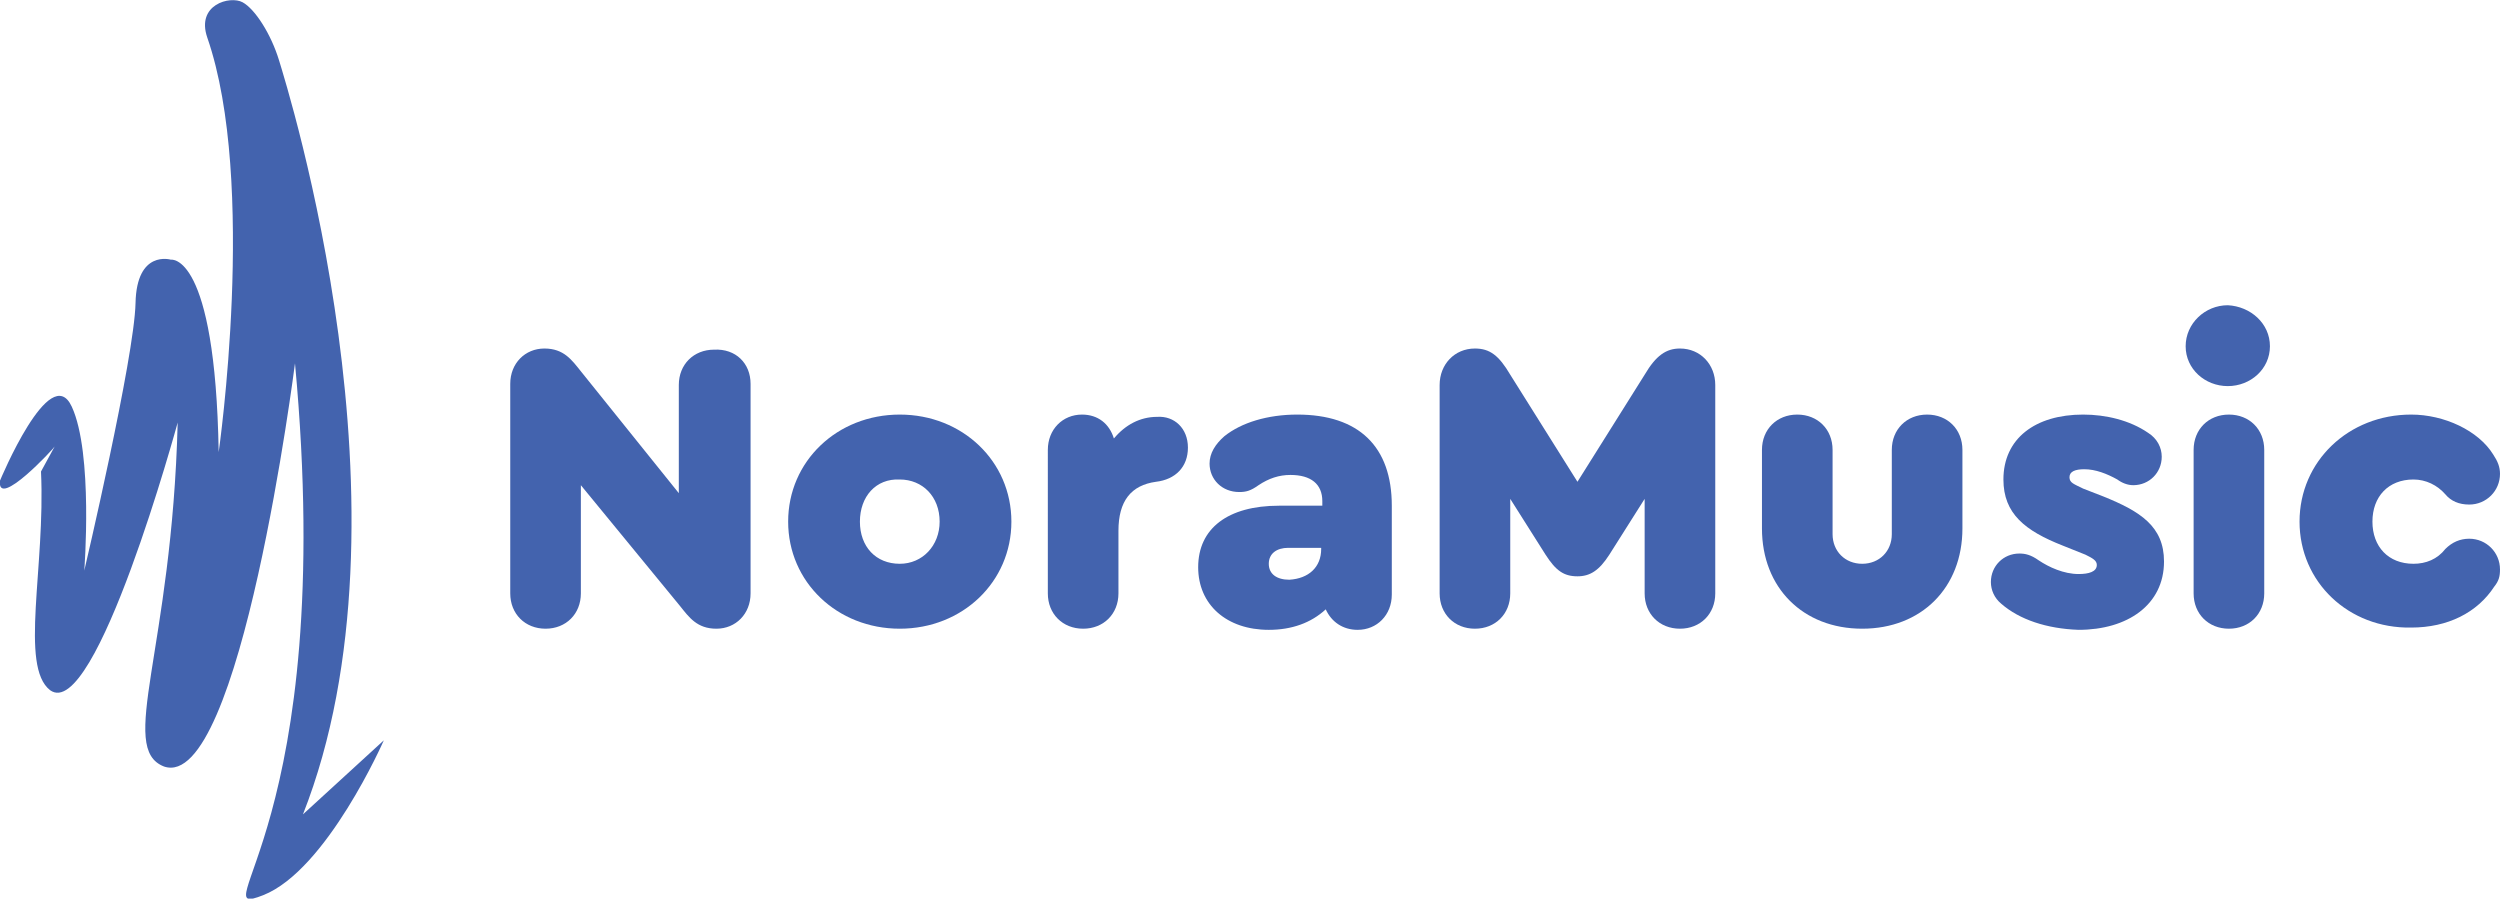<?xml version="1.0" encoding="utf-8"?>
<!-- Generator: Adobe Illustrator 22.1.0, SVG Export Plug-In . SVG Version: 6.00 Build 0)  -->
<svg version="1.1" id="Слой_1" xmlns="http://www.w3.org/2000/svg" xmlns:xlink="http://www.w3.org/1999/xlink" x="0px" y="0px"
	 viewBox="0 0 219.5 78.9" style="enable-background:new 0 0 219.5 78.9;" xml:space="preserve">
<style type="text/css">
	.st0{fill:#4363AE;}
</style>
<g>
	<path class="st0" d="M65.9,33.7v18.4c0,1.8-1.3,3.1-3,3.1c-1.7,0-2.4-1-3.2-2L51,42.6v9.5c0,1.8-1.3,3.1-3.1,3.1
		c-1.8,0-3.1-1.3-3.1-3.1V33.7c0-1.8,1.3-3.1,3-3.1c1.7,0,2.4,1,3.2,2l8.6,10.7v-9.5c0-1.8,1.3-3.1,3.1-3.1
		C64.6,30.6,65.9,31.9,65.9,33.7z"/>
	<path class="st0" d="M88.8,45.8c0,5.3-4.3,9.4-9.8,9.4s-9.8-4.1-9.8-9.4s4.3-9.4,9.8-9.4S88.8,40.5,88.8,45.8z M75.5,45.8
		c0,2.2,1.4,3.7,3.5,3.7c2,0,3.5-1.6,3.5-3.7c0-2.2-1.5-3.7-3.5-3.7C76.9,42,75.5,43.6,75.5,45.8z"/>
	<path class="st0" d="M104.3,39.3c0,1.7-1.1,2.8-2.8,3c-2.2,0.3-3.3,1.7-3.3,4.3v5.5c0,1.8-1.3,3.1-3.1,3.1s-3.1-1.3-3.1-3.1V39.5
		c0-1.8,1.3-3.1,3-3.1c1.4,0,2.4,0.8,2.8,2.1c1-1.2,2.3-1.9,3.8-1.9C103.1,36.5,104.3,37.6,104.3,39.3z"/>
	<path class="st0" d="M122.2,44.4v7.8c0,1.8-1.3,3.1-3,3.1c-1.3,0-2.3-0.7-2.8-1.8c-1.3,1.2-3,1.8-5,1.8c-3.7,0-6.2-2.2-6.2-5.5
		c0-3.4,2.6-5.4,7.1-5.4h3.8V44c0-1.5-1-2.3-2.8-2.3c-1,0-1.9,0.3-2.8,0.9c-0.7,0.5-1.1,0.6-1.7,0.6c-1.5,0-2.6-1.1-2.6-2.5
		c0-0.9,0.5-1.7,1.3-2.4c1.5-1.2,3.8-1.9,6.4-1.9C119.3,36.4,122.2,39.2,122.2,44.4z M116,48.2v-0.1h-2.9c-1,0-1.7,0.5-1.7,1.4
		c0,0.9,0.7,1.4,1.8,1.4C114.9,50.8,116,49.8,116,48.2z"/>
	<path class="st0" d="M150.6,33.8v18.3c0,1.8-1.3,3.1-3.1,3.1s-3.1-1.3-3.1-3.1v-8.3l-3.1,4.9c-0.9,1.4-1.7,1.9-2.8,1.9
		c-1.2,0-1.9-0.5-2.8-1.9l-3.1-4.9v8.3c0,1.8-1.3,3.1-3.1,3.1c-1.8,0-3.1-1.3-3.1-3.1V33.8c0-1.8,1.3-3.2,3.1-3.2
		c1.3,0,2.1,0.6,3.1,2.3l5.9,9.4l5.9-9.4c1-1.7,1.9-2.3,3.1-2.3C149.3,30.6,150.6,32,150.6,33.8z"/>
	<path class="st0" d="M154.7,46.4v-6.9c0-1.8,1.3-3.1,3.1-3.1s3.1,1.3,3.1,3.1v7.4c0,1.5,1.1,2.6,2.6,2.6s2.6-1.1,2.6-2.6v-7.4
		c0-1.8,1.3-3.1,3.1-3.1c1.8,0,3.1,1.3,3.1,3.1v6.9c0,5.2-3.6,8.8-8.8,8.8C158.3,55.2,154.7,51.6,154.7,46.4z"/>
	<path class="st0" d="M175.7,53c-0.6-0.5-0.9-1.2-0.9-1.9c0-1.4,1.1-2.5,2.5-2.5c0.5,0,1,0.1,1.7,0.6c0.9,0.6,2.2,1.2,3.5,1.2
		c0.9,0,1.6-0.2,1.6-0.8c0-0.4-0.4-0.6-1-0.9l-2-0.8c-3.3-1.3-5.2-2.8-5.2-5.8c0-3.6,2.8-5.7,7-5.7c2,0,4.1,0.5,5.7,1.6
		c0.8,0.5,1.2,1.3,1.2,2.1c0,1.4-1.1,2.5-2.5,2.5c-0.5,0-1-0.2-1.4-0.5c-0.9-0.5-1.9-0.9-2.9-0.9c-0.8,0-1.3,0.2-1.3,0.7
		c0,0.5,0.4,0.6,1.2,1l1.8,0.7c3.2,1.3,5.3,2.6,5.3,5.7c0,3.8-3.2,6-7.5,6C179.7,55.2,177.3,54.4,175.7,53z"/>
	<path class="st0" d="M199.3,30.4c0,2-1.7,3.5-3.7,3.5c-2,0-3.7-1.5-3.7-3.5c0-2,1.7-3.6,3.7-3.6C197.6,26.9,199.3,28.4,199.3,30.4z
		 M192.6,52.1V39.5c0-1.8,1.3-3.1,3.1-3.1c1.8,0,3.1,1.3,3.1,3.1v12.6c0,1.8-1.3,3.1-3.1,3.1C193.9,55.2,192.6,53.9,192.6,52.1z"/>
	<path class="st0" d="M201.9,45.8c0-5.3,4.3-9.4,9.8-9.4c2.9,0,5.9,1.4,7.2,3.5c0.4,0.6,0.6,1.1,0.6,1.7c0,1.5-1.2,2.7-2.7,2.7
		c-0.9,0-1.6-0.3-2.1-0.9c-0.7-0.8-1.7-1.3-2.8-1.3c-2.2,0-3.6,1.5-3.6,3.7s1.4,3.7,3.6,3.7c1.1,0,2.1-0.4,2.8-1.3
		c0.6-0.6,1.3-0.9,2.1-0.9c1.5,0,2.7,1.2,2.7,2.7c0,0.6-0.1,1-0.5,1.5c-1.5,2.3-4.1,3.6-7.3,3.6C206.2,55.2,201.9,51.1,201.9,45.8z"
		/>
</g>
<path class="st0" d="M0,42.2c0,0,4.4-10.6,6.3-6.5s1.1,14.4,1.1,14.4s4.4-18.7,4.5-23.5c0.1-4.7,3.1-3.8,3.1-3.8s3.9-0.7,4.2,16.9
	c0,0,3.4-23.7-1-36.4c-1-2.9,2-3.7,3.1-3.1s2.5,2.8,3.2,5.1s12.5,39.8,2.1,66.2l7.1-6.5c0,0-5,11.4-10.6,13.6s6.6-6,2.8-46.7
	c0,0-4.8,37.7-11.5,35.4c-4.1-1.6,0.7-10.2,1.2-30.2c0,0-7.2,26.4-11.2,23.5c-2.7-2.1-0.4-10.8-0.8-19.2l1.2-2.2
	C4.8,39.3-0.3,44.8,0,42.2z"/>
</svg>
